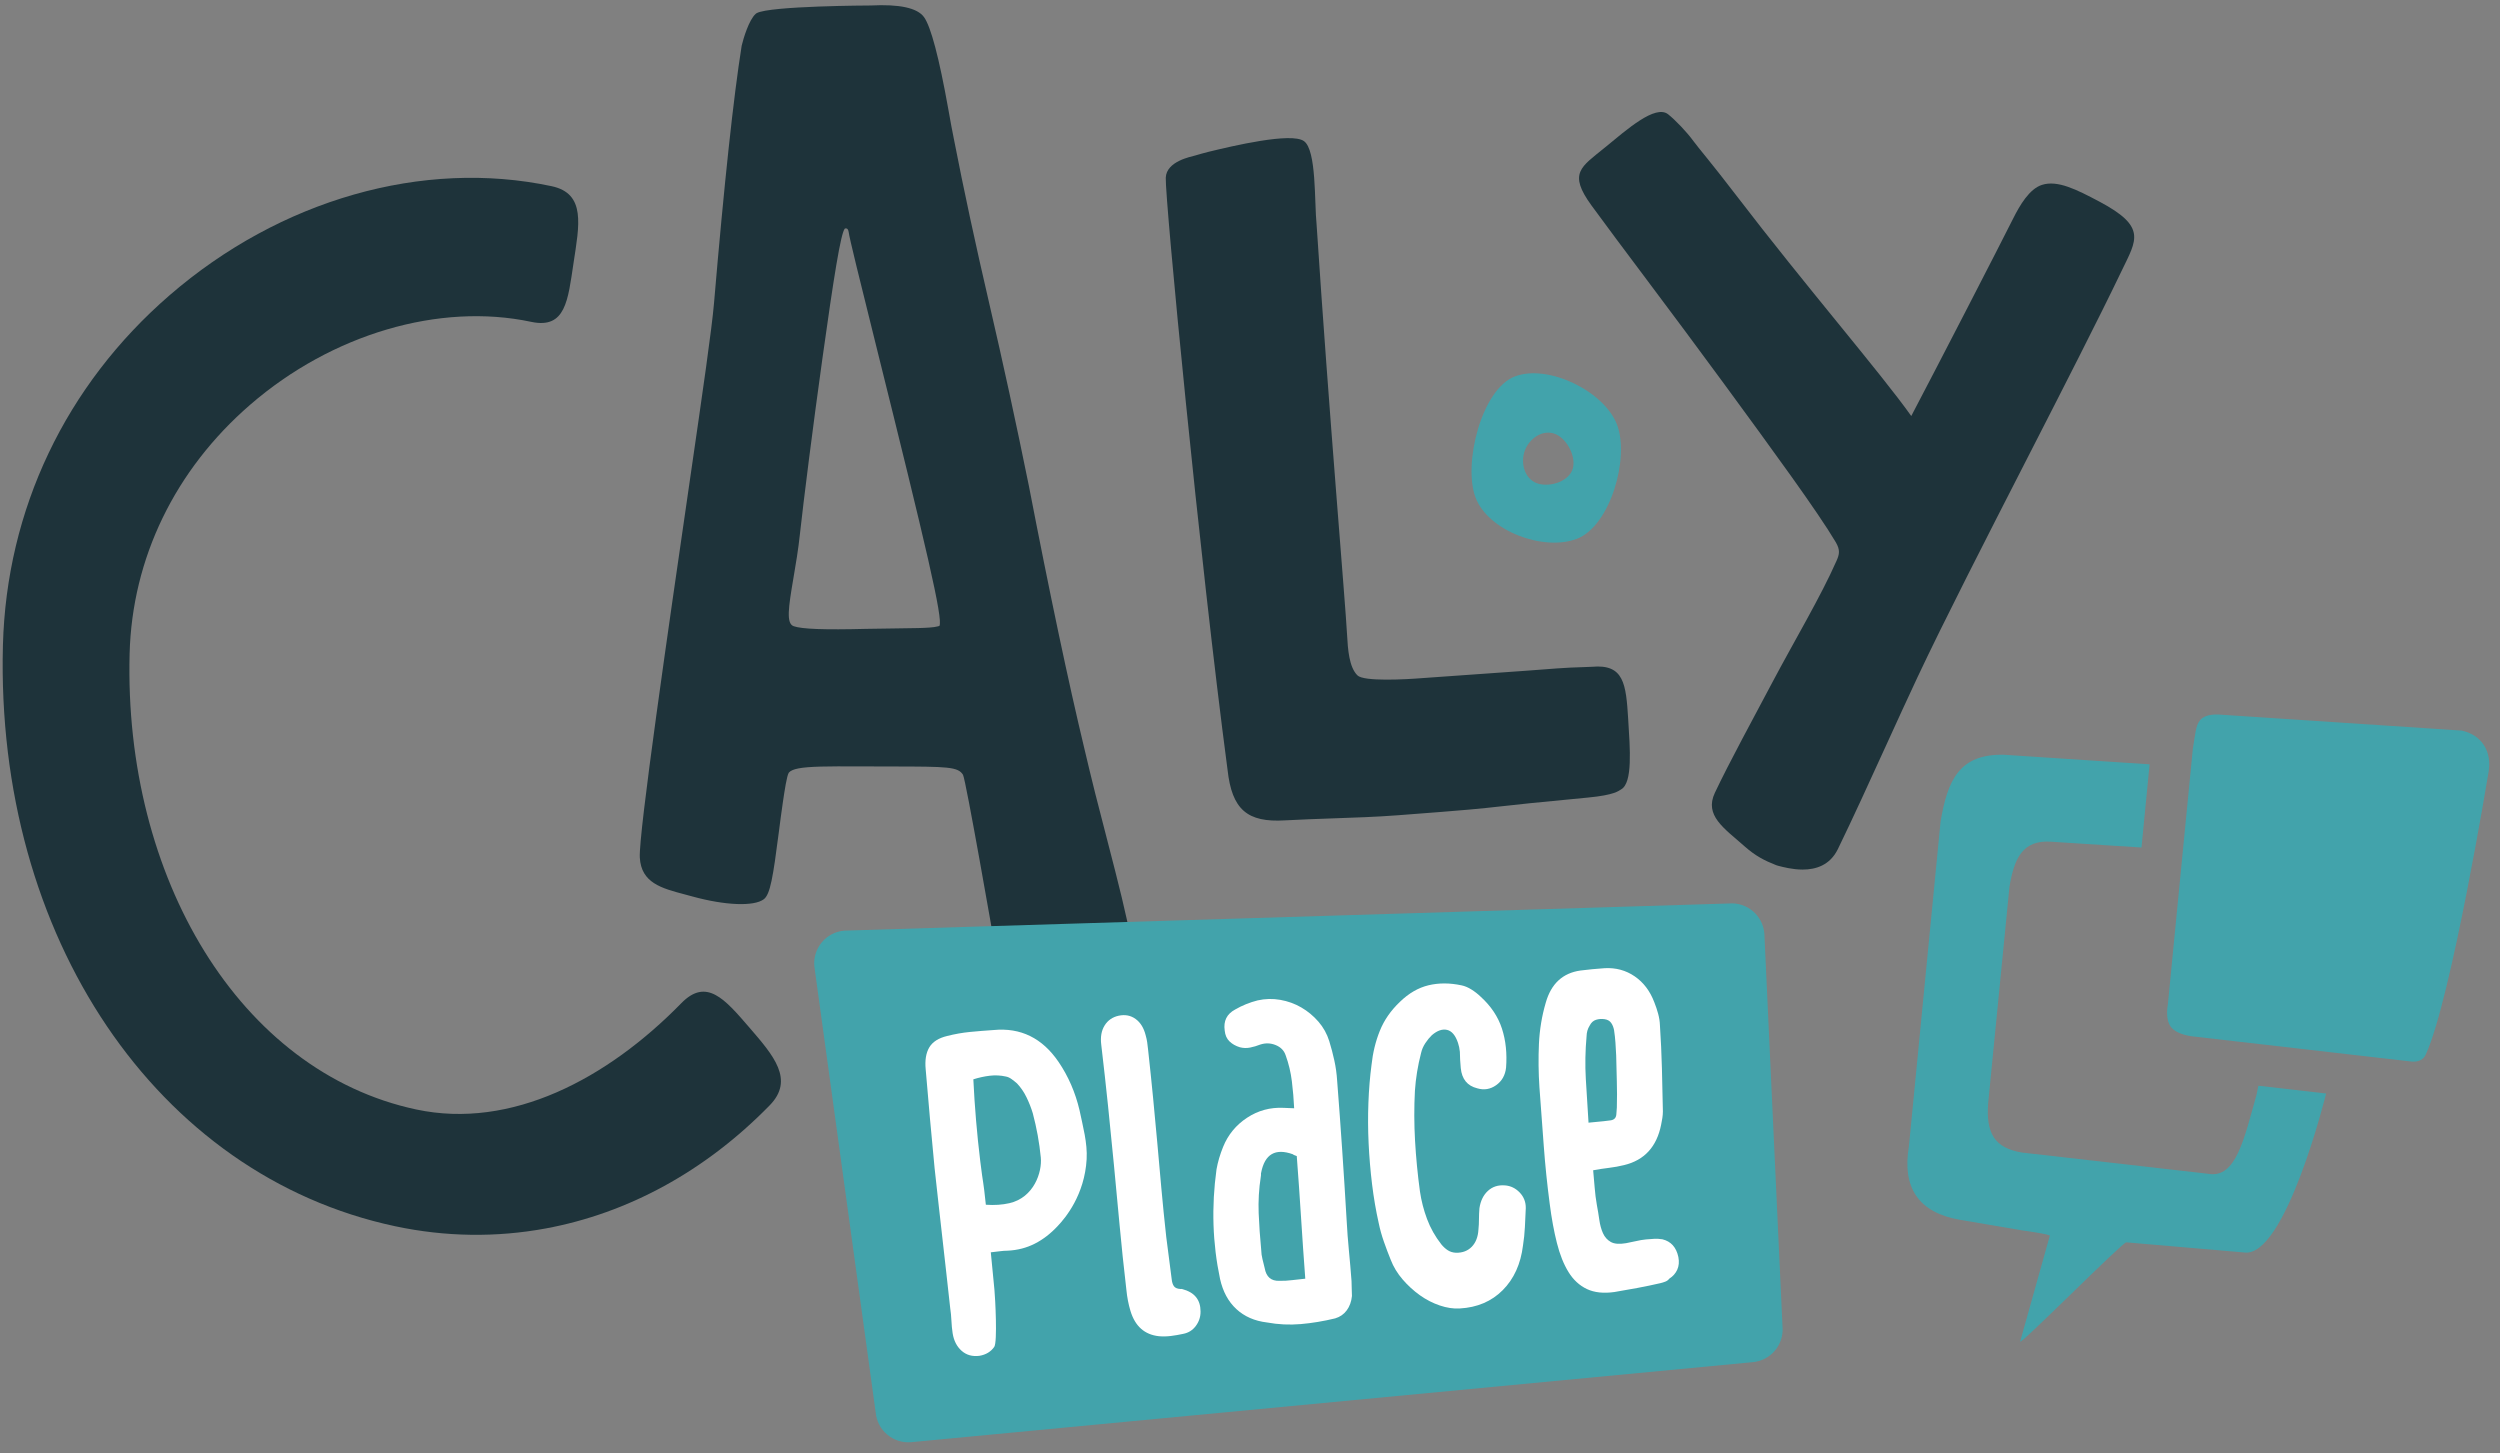 <svg width="160.0" height="93.0" preserveAspectRatio="xMinYMin meet" viewBox="0 0 160 93" xmlns="http://www.w3.org/2000/svg" version="1.0" fill-rule="evenodd" xmlns:xlink="http://www.w3.org/1999/xlink"><rect x="0" y="0" width="160" height="93" fill="#808080" stroke="none"/><title>...</title><desc>...</desc><g id="group" transform="scale(1,-1) translate(0,-93)" clip="0 0 160 93"><g transform=""><g transform=" matrix(1,0,0,-1,0,93)"><g transform=""><path d="M 144.42 70.058 C 143.623 72.888 143.103 75.422 141.351 75.126 L 134.836 74.382 L 129.396 73.762 C 127.644 73.465 127.103 72.534 127.241 70.619 L 128.607 56.741 C 128.908 54.964 129.425 53.732 131.291 53.871 L 137.055 54.241 L 137.575 48.917 L 128.257 48.305 C 125.394 48.244 124.652 49.919 124.199 52.565 C 124.198 52.577 124.195 52.596 124.194 52.608 L 122.171 73.358 C 121.721 76.018 122.794 77.62 125.453 78.07 L 129.43 78.747 C 129.546 78.762 131.131 78.982 131.189 79.083 C 131.189 79.083 129.389 85.497 129.292 85.852 C 129.195 86.206 135.844 79.484 136.085 79.51 L 143.599 80.155 C 146.255 80.604 148.872 69.986 148.872 69.986 L 144.537 69.487 L 144.42 70.058 Z " style="stroke: none; stroke-linecap: butt; stroke-width: 1; fill: rgb(26%,64%,67%); fill-rule: evenodd;"/></g><g transform=""><g transform=""><path d="M 159.27 49.401 C 159.494 48.074 158.811 47.022 157.539 46.757 L 141.967 45.729 C 141.277 45.707 140.948 45.909 140.794 46.105 C 140.514 46.459 140.5 47.008 140.34 47.937 L 140.227 49.092 L 139.707 54.411 L 138.754 64.177 C 138.674 64.647 138.636 65.29 138.907 65.683 C 139.122 65.993 139.567 66.209 140.224 66.317 L 145.071 66.874 L 149.308 67.361 L 154.375 67.943 C 154.554 67.944 155.026 67.977 155.258 67.47 C 156.88 63.923 159.27 49.401 159.27 49.401 Z " style="stroke: none; stroke-linecap: butt; stroke-width: 1; fill: rgb(26%,64%,67%); fill-rule: evenodd;"/></g></g><g transform=""><path d="M 134.348 12.896 C 132.903 12.131 131.68 11.508 130.677 11.835 C 129.883 12.095 129.279 13.112 128.84 13.99 C 127.954 15.758 124.119 23.205 122.321 26.625 C 120.291 23.775 115.603 18.364 111.105 12.485 C 109.535 10.432 108.694 9.462 108.396 9.051 C 107.952 8.439 107.224 7.685 106.764 7.317 C 105.945 6.662 104.107 8.301 102.728 9.43 C 101.179 10.698 100.345 11.07 101.853 13.146 C 103.523 15.445 107.064 20.089 110.336 24.559 C 113.424 28.776 116.34 32.759 117.485 34.695 C 117.786 35.204 117.72 35.478 117.539 35.889 C 116.532 38.178 114.829 41.029 113.427 43.678 C 112.256 45.893 110.631 48.87 109.751 50.741 C 109.07 52.187 110.322 52.991 111.638 54.153 C 112.351 54.783 112.923 55.075 113.669 55.368 L 113.786 55.406 C 114.134 55.497 114.73 55.653 115.368 55.653 C 116.208 55.653 117.12 55.382 117.628 54.334 C 118.584 52.368 119.654 50.022 120.689 47.753 C 121.4 46.195 122.096 44.668 122.731 43.319 C 124.402 39.766 127.102 34.492 129.713 29.392 C 132.071 24.785 134.298 20.434 135.803 17.298 C 136.737 15.351 137.409 14.516 134.348 12.896 Z " style="stroke: none; stroke-linecap: butt; stroke-width: 1; fill: rgb(12%,20%,23%); fill-rule: evenodd;"/></g><g transform=""><path d="M 100.665 29.965 C 100.452 30.78 99.293 31.177 98.478 30.964 C 97.663 30.751 97.323 29.817 97.536 29.001 C 97.749 28.186 98.581 27.515 99.396 27.728 C 100.211 27.941 100.878 29.15 100.665 29.965 Z M 103.49 27.178 C 102.674 25.041 99.086 23.277 96.95 24.093 C 94.813 24.909 93.621 29.712 94.437 31.849 C 95.254 33.985 98.783 35.3 100.919 34.484 C 103.056 33.668 104.306 29.314 103.49 27.178 Z " style="stroke: none; stroke-linecap: butt; stroke-width: 1; fill: rgb(26%,64%,67%); fill-rule: evenodd;"/></g><g transform=""><path d="M 60.125 40.056 C 60.113 40.063 60.07 40.075 60.038 40.084 C 59.783 40.16 59.225 40.184 58.768 40.196 C 58.368 40.207 57.887 40.213 57.317 40.219 C 56.73 40.225 56.093 40.231 55.445 40.247 C 52.758 40.316 51.324 40.262 50.796 40.077 C 50.308 39.907 50.455 38.902 50.781 36.99 C 50.927 36.132 51.093 35.16 51.198 34.156 C 51.423 32.087 52.025 27.301 52.644 22.875 C 53.347 17.843 53.811 14.877 54.076 14.622 C 54.1 14.617 54.125 14.619 54.149 14.618 C 54.232 14.619 54.287 14.69 54.312 14.837 C 54.353 15.202 55.007 17.845 56.079 22.154 C 59.32 35.18 60.355 39.596 60.125 40.056 Z M 71.368 55.728 C 71.247 55.254 70.233 51.337 70.089 50.757 C 69.848 49.783 69.613 48.83 69.406 47.938 C 68.378 43.656 67.177 37.972 65.838 31.044 L 65.837 31.041 C 65.029 27.061 64.179 23.15 63.311 19.417 C 62.43 15.628 61.669 12.09 61.049 8.898 C 60.956 8.454 60.835 7.802 60.684 6.944 C 60.098 3.679 59.578 1.711 59.138 1.097 C 58.712 0.503 57.556 0.258 55.729 0.351 C 55.664 0.351 49.258 0.373 48.427 0.842 L 48.364 0.887 C 47.933 1.269 47.575 2.465 47.468 2.921 C 46.943 6.211 46.347 11.753 45.698 19.391 C 45.557 21.049 44.968 25.107 44.222 30.248 L 44.154 30.718 C 42.765 40.282 40.863 53.38 40.948 54.888 C 41.04 56.505 42.331 56.847 43.828 57.243 L 44.324 57.377 C 46.418 57.952 48.248 58.023 48.88 57.554 C 49.295 57.245 49.474 56.137 49.842 53.281 C 49.927 52.625 50.012 51.958 50.104 51.34 C 50.205 50.657 50.357 49.624 50.487 49.447 C 50.695 49.205 51.264 49.097 52.517 49.062 C 53.158 49.044 53.961 49.045 54.976 49.049 L 57.066 49.055 C 60.694 49.059 61.305 49.075 61.631 49.583 C 61.81 49.875 63.605 60.185 63.646 60.424 C 64.237 63.837 64.4 63.682 66.956 63.474 C 68.161 63.375 72.803 62.81 72.609 61.473 C 72.387 59.943 71.999 58.203 71.368 55.728 Z " style="stroke: none; stroke-linecap: butt; stroke-width: 1; fill: rgb(12%,20%,23%); fill-rule: evenodd;"/></g><g transform=""><path d="M 34.921 78.622 C 31.773 79.203 28.523 79.168 25.285 78.478 C 10.023 75.226 -0.297 59.941 0.187 41.307 C 0.413 32.612 4.201 24.654 10.853 18.897 C 17.932 12.772 27.074 10.163 35.304 11.916 C 37.515 12.387 37.069 14.422 36.708 16.82 C 36.347 19.218 36.205 21.068 33.998 20.599 C 28.13 19.349 21.24 21.378 16.019 25.897 C 11.196 30.07 8.454 35.733 8.295 41.842 C 7.923 56.15 15.325 68.595 26.641 71.007 C 32.715 72.301 38.867 69.052 43.606 64.202 C 45.214 62.558 46.388 63.94 47.948 65.748 C 49.509 67.555 50.864 69.102 49.256 70.746 C 45.131 74.968 40.169 77.653 34.921 78.622 Z " style="stroke: none; stroke-linecap: butt; stroke-width: 1; fill: rgb(12%,20%,23%); fill-rule: evenodd;"/></g><g transform=""><path d="M 112.166 87.179 L 58.311 92.3 C 57.156 92.397 56.14 91.54 56.042 90.384 L 52.116 61.83 C 52.018 60.674 52.876 59.658 54.032 59.561 L 110.649 57.823 C 111.804 57.726 112.82 58.583 112.918 59.739 L 114.081 84.91 C 114.179 86.066 113.321 87.081 112.166 87.179 Z " style="stroke: none; stroke-linecap: butt; stroke-width: 1; fill: rgb(26%,64%,67%); fill-rule: evenodd;"/></g><g transform=""><path d="M 63.094 77.103 C 63.646 77.143 64.148 77.107 64.6 77.004 C 66.171 76.644 66.703 75.022 66.611 74.076 C 66.519 73.129 66.348 72.186 66.098 71.247 C 65.993 70.901 65.859 70.56 65.696 70.226 C 65.534 69.892 65.332 69.597 65.091 69.341 C 64.98 69.243 64.863 69.15 64.739 69.061 C 64.614 68.972 64.494 68.918 64.376 68.898 C 64.037 68.822 63.692 68.805 63.343 68.847 C 62.993 68.889 62.644 68.965 62.294 69.077 C 62.378 70.839 62.526 72.584 62.736 74.311 C 62.948 76.039 62.91 75.35 63.094 77.103 Z M 63.644 82.549 C 63.693 83.057 63.846 85.894 63.631 86.202 C 63.415 86.51 63.101 86.7 62.69 86.771 C 62.233 86.831 61.852 86.724 61.544 86.452 C 61.235 86.178 61.044 85.805 60.969 85.33 C 60.93 85.07 60.903 84.801 60.891 84.522 C 60.878 84.244 60.851 83.967 60.81 83.691 C 60.709 82.8 60.621 82.005 60.546 81.305 C 60.471 80.606 60.394 79.922 60.315 79.254 C 60.235 78.586 60.158 77.898 60.082 77.19 C 60.006 76.484 59.917 75.677 59.815 74.77 C 59.712 73.708 59.613 72.654 59.519 71.606 C 59.424 70.559 59.333 69.504 59.244 68.441 C 59.187 67.856 59.264 67.386 59.475 67.031 C 59.686 66.677 60.067 66.435 60.617 66.303 C 61.11 66.178 61.6 66.091 62.086 66.044 C 62.572 65.997 63.074 65.956 63.59 65.922 C 65.32 65.754 66.707 66.435 67.75 67.965 C 68.373 68.883 68.82 69.911 69.089 71.05 C 69.307 72.101 69.603 73.145 69.545 74.187 C 69.417 76.479 68.178 77.954 67.707 78.45 C 67.249 78.945 66.756 79.327 66.226 79.595 C 65.697 79.865 65.116 80.014 64.484 80.044 C 64.325 80.044 64.16 80.056 63.989 80.08 C 63.818 80.105 63.626 80.128 63.411 80.148 L 63.644 82.549 Z " style="stroke: none; stroke-linecap: butt; stroke-width: 1; fill: rgb(100%,100%,100%); fill-rule: evenodd;"/></g><g transform=""><path d="M 70.48 66.861 C 70.418 66.37 70.49 65.959 70.696 65.629 C 70.902 65.298 71.203 65.09 71.599 65.005 C 72.009 64.919 72.369 64.988 72.68 65.215 C 72.991 65.441 73.205 65.789 73.323 66.259 C 73.366 66.41 73.399 66.559 73.42 66.704 C 73.441 66.85 73.46 67 73.475 67.153 C 73.595 68.245 73.702 69.279 73.797 70.256 C 73.892 71.234 73.982 72.196 74.067 73.143 C 74.151 74.09 74.237 75.053 74.325 76.031 C 74.413 77.009 74.517 78.051 74.639 79.157 C 74.697 79.603 74.755 80.055 74.814 80.515 C 74.873 80.976 74.931 81.428 74.989 81.873 C 75.007 82.058 75.054 82.205 75.129 82.314 C 75.205 82.423 75.344 82.484 75.547 82.495 C 75.604 82.489 75.648 82.493 75.679 82.505 C 76.449 82.71 76.834 83.186 76.835 83.931 C 76.839 84.272 76.739 84.581 76.535 84.857 C 76.33 85.134 76.059 85.303 75.718 85.368 C 75.464 85.424 75.205 85.468 74.941 85.502 C 74.677 85.534 74.421 85.54 74.174 85.518 C 73.255 85.42 72.647 84.881 72.35 83.9 C 72.222 83.478 72.135 83.028 72.089 82.551 C 71.917 81.076 71.771 79.685 71.651 78.375 C 71.531 77.067 71.411 75.789 71.29 74.542 C 71.169 73.296 71.044 72.046 70.916 70.792 C 70.786 69.538 70.641 68.228 70.48 66.861 Z " style="stroke: none; stroke-linecap: butt; stroke-width: 1; fill: rgb(100%,100%,100%); fill-rule: evenodd;"/></g><g transform=""><path d="M 82.993 73.989 C 82.933 73.964 82.884 73.945 82.847 73.933 C 82.81 73.922 82.775 73.902 82.744 73.873 C 81.622 73.469 80.945 73.861 80.714 75.049 C 80.703 75.081 80.699 75.117 80.703 75.155 C 80.707 75.193 80.703 75.237 80.694 75.284 C 80.569 76.088 80.524 76.877 80.555 77.651 C 80.587 78.425 80.642 79.212 80.719 80.012 C 80.723 80.198 80.748 80.386 80.796 80.575 C 80.843 80.765 80.89 80.959 80.939 81.156 C 81.037 81.721 81.352 81.994 81.884 81.973 C 82.159 81.977 82.431 81.963 82.702 81.928 C 82.973 81.895 83.252 81.863 83.538 81.836 C 83.439 80.525 83.35 79.229 83.269 77.947 C 83.188 76.665 83.096 75.346 82.993 73.989 Z M 82.826 70.929 C 82.799 70.357 82.751 69.783 82.68 69.207 C 82.61 68.632 82.477 68.074 82.28 67.533 C 82.179 67.233 81.966 67.016 81.643 66.884 C 81.32 66.753 80.991 66.742 80.655 66.852 C 80.447 66.935 80.232 66.998 80.013 67.043 C 79.794 67.088 79.573 67.082 79.351 67.025 C 79.083 66.943 78.861 66.817 78.686 66.647 C 78.511 66.478 78.409 66.247 78.381 65.954 C 78.293 65.342 78.516 64.893 79.051 64.608 C 79.502 64.347 79.982 64.153 80.489 64.025 C 80.969 63.917 81.452 63.905 81.936 63.99 C 82.421 64.075 82.87 64.237 83.283 64.477 C 83.696 64.716 84.06 65.019 84.378 65.384 C 84.695 65.749 84.926 66.166 85.073 66.634 C 85.199 67.04 85.307 67.454 85.398 67.872 C 85.489 68.29 85.549 68.716 85.576 69.148 C 85.694 70.659 85.803 72.152 85.902 73.625 C 86.002 75.099 86.096 76.585 86.184 78.084 C 86.219 78.748 86.268 79.4 86.33 80.038 C 86.392 80.677 86.448 81.328 86.498 81.991 C 86.498 82.147 86.502 82.302 86.51 82.456 C 86.518 82.611 86.523 82.774 86.525 82.944 C 86.488 83.305 86.377 83.611 86.192 83.862 C 86.007 84.113 85.76 84.284 85.451 84.376 C 84.704 84.558 83.968 84.679 83.246 84.742 C 82.523 84.804 81.801 84.769 81.082 84.637 C 80.293 84.543 79.641 84.256 79.125 83.779 C 78.609 83.301 78.262 82.658 78.083 81.852 C 77.601 79.569 77.526 77.231 77.857 74.837 C 77.941 74.363 78.082 73.883 78.28 73.398 C 78.595 72.622 79.105 72.001 79.81 71.537 C 80.516 71.072 81.296 70.86 82.152 70.902 C 82.268 70.906 82.377 70.911 82.478 70.916 C 82.58 70.922 82.696 70.927 82.826 70.929 Z " style="stroke: none; stroke-linecap: butt; stroke-width: 1; fill: rgb(100%,100%,100%); fill-rule: evenodd;"/></g><g transform=""><path d="M 87.776 68.165 C 87.859 67.381 88.036 66.648 88.31 65.97 C 88.583 65.29 89.01 64.675 89.592 64.121 C 90.159 63.569 90.771 63.214 91.427 63.057 C 92.083 62.9 92.787 62.902 93.538 63.062 C 93.744 63.104 93.955 63.193 94.17 63.327 C 94.385 63.461 94.58 63.613 94.756 63.783 C 95.421 64.386 95.876 65.068 96.124 65.829 C 96.371 66.589 96.458 67.424 96.388 68.332 C 96.334 68.818 96.121 69.193 95.75 69.454 C 95.378 69.715 94.977 69.781 94.546 69.652 C 93.91 69.496 93.558 69.065 93.489 68.356 C 93.472 68.187 93.459 68.014 93.449 67.836 C 93.439 67.658 93.433 67.484 93.431 67.313 C 93.412 67.113 93.372 66.923 93.311 66.742 C 93.149 66.261 92.916 65.985 92.613 65.913 C 92.31 65.842 91.985 65.955 91.639 66.252 C 91.494 66.391 91.355 66.559 91.223 66.759 C 91.091 66.958 90.999 67.169 90.949 67.391 C 90.739 68.204 90.608 69.009 90.555 69.806 C 90.499 70.868 90.502 71.936 90.563 73.009 C 90.624 74.083 90.729 75.165 90.877 76.253 C 90.964 76.85 91.115 77.438 91.33 78.015 C 91.545 78.592 91.85 79.134 92.245 79.639 C 92.376 79.797 92.514 79.924 92.661 80.018 C 92.807 80.113 92.982 80.166 93.185 80.177 C 93.604 80.183 93.942 80.053 94.198 79.788 C 94.453 79.522 94.594 79.155 94.621 78.686 C 94.643 78.466 94.654 78.244 94.654 78.019 C 94.654 77.794 94.664 77.563 94.684 77.328 C 94.754 76.855 94.934 76.485 95.226 76.216 C 95.517 75.947 95.881 75.83 96.318 75.865 C 96.681 75.892 96.995 76.044 97.261 76.321 C 97.526 76.598 97.655 76.932 97.65 77.32 C 97.631 77.726 97.612 78.128 97.594 78.526 C 97.574 78.924 97.533 79.32 97.471 79.714 C 97.326 80.894 96.894 81.844 96.178 82.567 C 95.461 83.288 94.543 83.68 93.423 83.742 C 93.021 83.766 92.596 83.702 92.148 83.551 C 91.701 83.4 91.275 83.182 90.872 82.895 C 90.469 82.607 90.101 82.27 89.767 81.883 C 89.434 81.496 89.18 81.078 89.007 80.629 C 88.855 80.255 88.709 79.87 88.57 79.471 C 88.43 79.073 88.319 78.676 88.238 78.28 C 88.06 77.49 87.918 76.661 87.812 75.793 C 87.707 74.926 87.633 74.055 87.592 73.181 C 87.55 72.308 87.545 71.442 87.578 70.585 C 87.61 69.727 87.676 68.92 87.776 68.165 Z " style="stroke: none; stroke-linecap: butt; stroke-width: 1; fill: rgb(100%,100%,100%); fill-rule: evenodd;"/></g><g transform=""><path d="M 102.653 71.755 C 102.839 71.737 102.985 71.719 103.091 71.701 C 103.198 71.683 103.281 71.644 103.34 71.584 C 103.399 71.524 103.434 71.438 103.445 71.329 C 103.456 71.219 103.467 71.07 103.478 70.883 C 103.494 70.307 103.493 69.747 103.477 69.205 C 103.461 68.663 103.447 68.113 103.436 67.555 C 103.423 67.276 103.408 67.002 103.389 66.732 C 103.37 66.462 103.34 66.197 103.301 65.937 C 103.268 65.753 103.206 65.596 103.114 65.465 C 103.022 65.334 102.881 65.255 102.691 65.227 C 102.5 65.199 102.318 65.213 102.143 65.268 C 101.967 65.324 101.831 65.45 101.735 65.646 C 101.672 65.745 101.625 65.851 101.593 65.963 C 101.561 66.075 101.543 66.193 101.541 66.317 C 101.457 67.242 101.441 68.152 101.492 69.048 C 101.542 69.944 101.6 70.879 101.666 71.851 L 102.653 71.755 Z M 101.962 74.898 C 101.997 75.268 102.03 75.637 102.059 76.007 C 102.087 76.377 102.134 76.746 102.198 77.112 C 102.258 77.433 102.311 77.754 102.357 78.075 C 102.402 78.397 102.48 78.681 102.591 78.926 C 102.701 79.172 102.867 79.358 103.089 79.484 C 103.31 79.61 103.634 79.637 104.06 79.565 C 104.259 79.53 104.471 79.486 104.697 79.433 C 104.922 79.38 105.135 79.344 105.336 79.324 C 105.507 79.308 105.683 79.295 105.863 79.285 C 106.042 79.276 106.22 79.285 106.396 79.315 C 106.943 79.448 107.283 79.827 107.416 80.451 C 107.474 80.756 107.45 81.027 107.343 81.262 C 107.236 81.497 107.066 81.689 106.835 81.835 C 106.771 81.919 106.687 81.982 106.583 82.023 C 106.479 82.064 106.37 82.098 106.257 82.124 C 105.791 82.232 105.3 82.334 104.782 82.431 C 104.265 82.528 103.778 82.613 103.324 82.689 C 102.626 82.788 102.039 82.724 101.562 82.499 C 101.086 82.273 100.693 81.911 100.385 81.413 C 100.077 80.914 99.829 80.294 99.642 79.551 C 99.454 78.808 99.301 77.976 99.183 77.055 C 99.019 75.813 98.891 74.571 98.8 73.329 C 98.708 72.088 98.616 70.842 98.524 69.592 C 98.461 68.651 98.451 67.724 98.492 66.811 C 98.534 65.898 98.679 65.018 98.929 64.17 C 99.273 62.956 100.015 62.271 101.154 62.113 C 101.639 62.051 102.154 62.001 102.699 61.964 C 103.417 61.925 104.058 62.1 104.623 62.488 C 105.187 62.876 105.605 63.429 105.877 64.149 C 105.973 64.388 106.054 64.632 106.122 64.882 C 106.189 65.132 106.227 65.373 106.235 65.605 C 106.296 66.531 106.339 67.456 106.363 68.378 C 106.388 69.3 106.408 70.218 106.425 71.133 C 106.424 71.273 106.412 71.413 106.39 71.556 C 106.368 71.698 106.342 71.84 106.312 71.983 C 106.031 73.393 105.241 74.254 103.943 74.566 C 103.633 74.643 103.314 74.701 102.986 74.741 C 102.657 74.78 102.316 74.833 101.962 74.898 Z " style="stroke: none; stroke-linecap: butt; stroke-width: 1; fill: rgb(100%,100%,100%); fill-rule: evenodd;"/></g><g transform=""><path d="M 101.892 42.674 L 101.35 42.695 C 100.185 42.723 99.242 42.81 97.647 42.929 C 96.287 43.031 91.296 43.377 91.11 43.393 C 89.903 43.49 87.288 43.628 86.878 43.226 C 86.342 42.701 86.262 41.56 86.211 40.602 C 86.102 38.538 85.047 26.333 84.263 14.389 C 84.114 12.948 84.267 9.605 83.451 9.03 C 82.638 8.453 78.897 9.339 77.339 9.718 C 77.055 9.788 76.774 9.87 76.493 9.952 C 76.239 10.027 74.649 10.314 74.609 11.373 C 74.557 12.729 76.77 35.72 78.563 49.265 C 78.841 51.803 79.816 52.653 82.246 52.503 C 83.267 52.447 84.288 52.412 85.309 52.376 C 86.675 52.33 88.084 52.281 89.448 52.178 C 94.063 51.83 94.724 51.756 96.041 51.609 C 96.996 51.502 98.303 51.356 101.609 51.046 C 103.343 50.884 103.595 50.61 103.753 50.52 C 104.499 50.096 104.323 47.946 104.204 46.021 C 104.064 43.776 103.94 42.489 101.892 42.674 Z " style="stroke: none; stroke-linecap: butt; stroke-width: 1; fill: rgb(12%,20%,23%); fill-rule: evenodd;"/></g></g></g></g></svg>